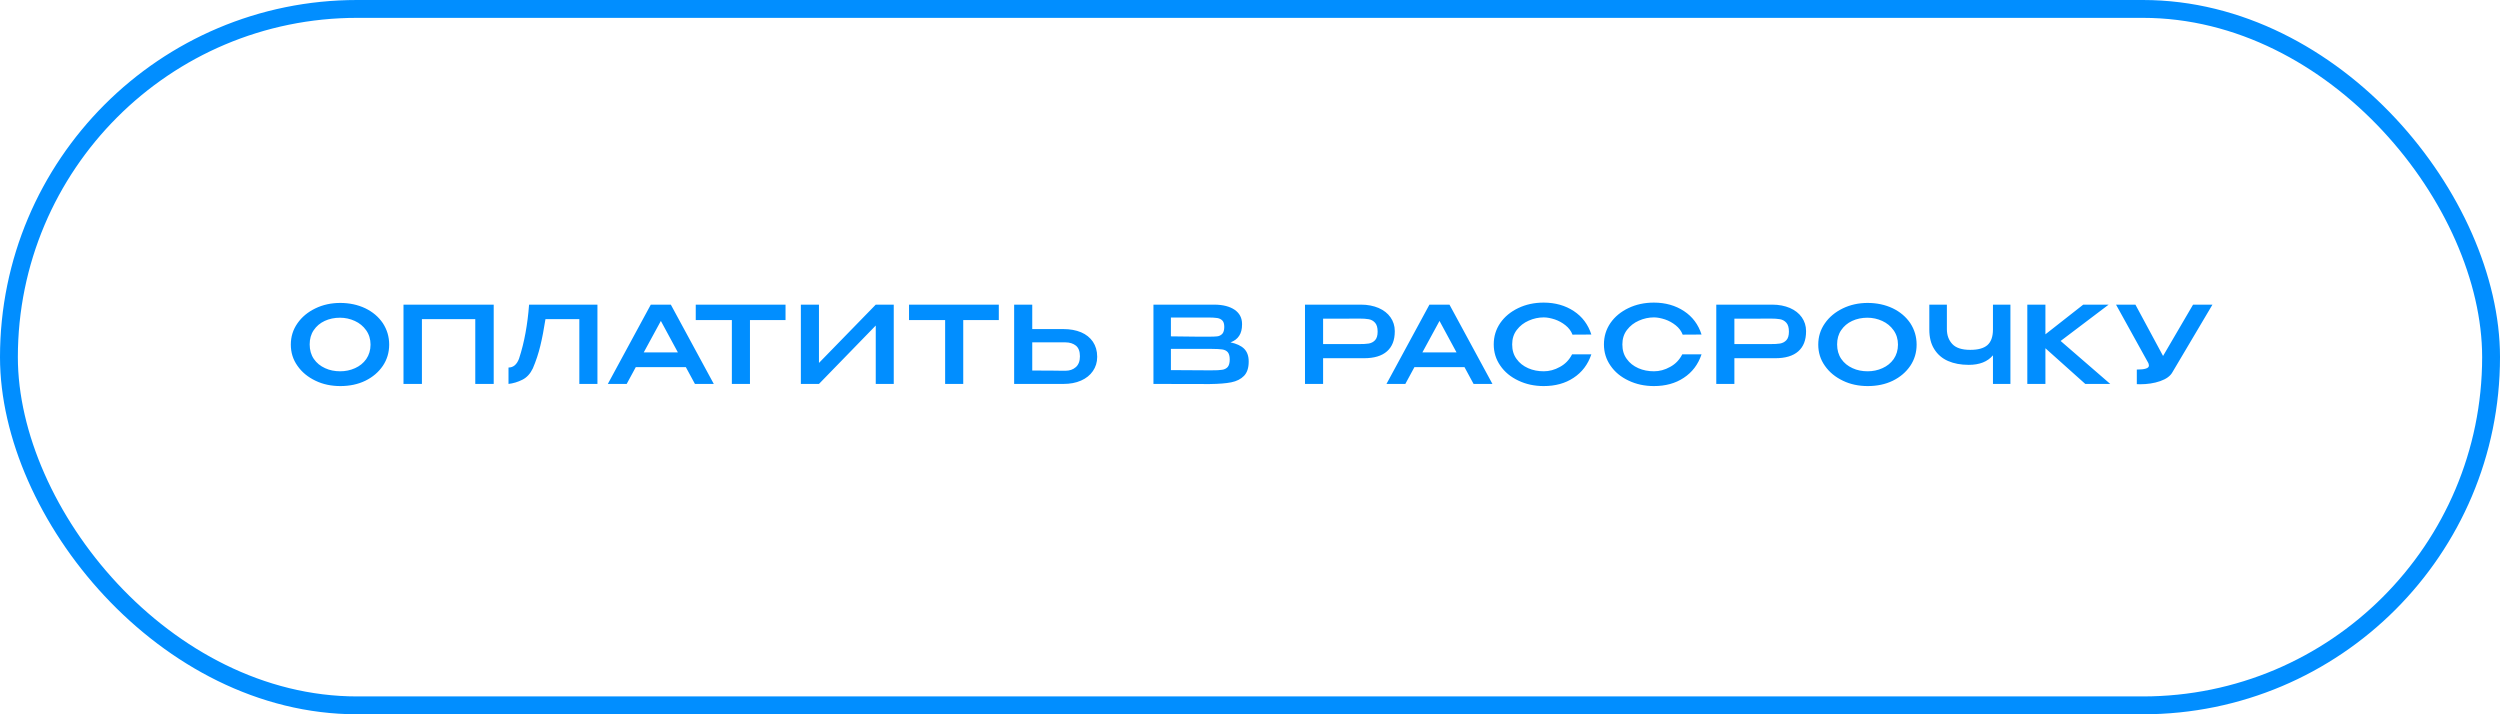 <?xml version="1.0" encoding="UTF-8"?> <svg xmlns="http://www.w3.org/2000/svg" width="280" height="80" viewBox="0 0 280 80" fill="none"><rect x="1" y="1" width="278" height="78" rx="39" stroke="#018EFF" stroke-width="2"></rect><path d="M40.912 34.528C41.752 34.936 42.4 35.488 42.88 36.196C43.348 36.916 43.588 37.708 43.588 38.596C43.588 39.484 43.348 40.276 42.88 40.972C42.4 41.68 41.752 42.232 40.924 42.64C40.084 43.048 39.148 43.24 38.116 43.24C37.108 43.24 36.172 43.048 35.332 42.64C34.48 42.232 33.808 41.68 33.316 40.972C32.812 40.264 32.572 39.472 32.572 38.596C32.572 37.72 32.812 36.928 33.316 36.208C33.808 35.5 34.48 34.948 35.32 34.54C36.16 34.132 37.096 33.928 38.104 33.928C39.136 33.928 40.072 34.132 40.912 34.528ZM39.76 41.236C40.276 41.008 40.696 40.672 41.02 40.216C41.332 39.76 41.5 39.22 41.5 38.596C41.5 37.984 41.332 37.444 41.008 36.988C40.684 36.532 40.264 36.184 39.736 35.944C39.208 35.704 38.656 35.584 38.08 35.584C37.456 35.584 36.88 35.704 36.364 35.944C35.848 36.184 35.44 36.532 35.14 36.976C34.828 37.432 34.684 37.96 34.684 38.572C34.684 39.208 34.84 39.748 35.152 40.204C35.464 40.66 35.884 40.996 36.412 41.236C36.928 41.476 37.492 41.584 38.104 41.584C38.68 41.584 39.232 41.476 39.76 41.236ZM55.295 34.12V43H53.231V35.74H47.255V43H45.191V34.12H55.295ZM66.913 34.12V43H64.885V35.74H61.093C60.913 36.892 60.721 37.888 60.517 38.728C60.313 39.58 60.037 40.42 59.677 41.26C59.389 41.86 59.005 42.28 58.501 42.532C57.997 42.784 57.481 42.94 56.953 43V41.164C57.481 41.164 57.877 40.84 58.129 40.18C58.441 39.232 58.681 38.26 58.861 37.264C59.041 36.28 59.173 35.224 59.257 34.12H66.913ZM79.945 43H77.833L76.813 41.116H71.209L70.189 43H68.077L72.889 34.12H75.133L79.945 43ZM74.017 35.944L72.097 39.472H75.925L74.017 35.944ZM77.924 35.812V34.12H87.98L77.924 35.812ZM87.98 34.12V35.848H83.996V43H81.968V35.848H77.924V34.12H87.98ZM91.724 34.12V40.648L98.084 34.12H100.1V43H98.084V36.46L91.724 43H89.696V34.12H91.724ZM101.811 35.812V34.12H111.867L101.811 35.812ZM111.867 34.12V35.848H107.883V43H105.855V35.848H101.811V34.12H111.867ZM121.084 37.216C121.648 37.456 122.092 37.816 122.404 38.272C122.716 38.74 122.884 39.292 122.884 39.94V39.988C122.884 40.588 122.716 41.104 122.404 41.56C122.092 42.016 121.648 42.376 121.072 42.628C120.496 42.88 119.848 43 119.104 43H113.584V34.12H115.612V36.856H119.068H119.092C119.848 36.856 120.508 36.976 121.084 37.216ZM120.496 41.116C120.796 40.852 120.952 40.444 120.952 39.904C120.952 39.352 120.796 38.956 120.508 38.716C120.208 38.476 119.812 38.344 119.332 38.344H119.32H115.612V41.5C117.316 41.5 118.432 41.512 118.984 41.524H119.332C119.8 41.524 120.184 41.392 120.496 41.116ZM139.338 39.052C139.674 39.388 139.854 39.856 139.854 40.468V40.516C139.854 41.212 139.674 41.74 139.326 42.1C138.978 42.46 138.498 42.7 137.898 42.82C137.298 42.94 136.494 43 135.51 43.012H135.486H134.922L129.186 43V34.12H136.062C136.986 34.132 137.73 34.324 138.282 34.696C138.834 35.08 139.11 35.608 139.11 36.292V36.34C139.11 36.868 139.002 37.288 138.786 37.612C138.57 37.948 138.246 38.188 137.814 38.344C138.486 38.488 138.99 38.716 139.338 39.052ZM136.902 35.896C136.758 35.752 136.566 35.656 136.338 35.62C136.098 35.584 135.762 35.56 135.33 35.56H135.306H131.142V37.672L134.25 37.708H134.13H135.33C135.774 37.708 136.11 37.696 136.326 37.672C136.542 37.648 136.734 37.552 136.89 37.396C137.034 37.24 137.118 36.976 137.118 36.616C137.118 36.28 137.046 36.04 136.902 35.896ZM136.878 41.416C137.142 41.38 137.346 41.272 137.502 41.104C137.646 40.936 137.73 40.648 137.73 40.252C137.73 39.88 137.646 39.604 137.502 39.436C137.346 39.268 137.142 39.172 136.878 39.136C136.614 39.1 136.23 39.076 135.714 39.076H135.702H131.142V41.452C133.014 41.452 134.358 41.464 135.174 41.476H135.714C136.23 41.476 136.614 41.464 136.878 41.416ZM154.403 34.492C154.979 34.744 155.423 35.092 155.735 35.536C156.047 35.98 156.215 36.496 156.215 37.072V37.12C156.215 38.104 155.915 38.848 155.339 39.352C154.751 39.868 153.899 40.12 152.771 40.12H148.187V43H146.159V34.12H152.435C153.179 34.12 153.827 34.252 154.403 34.492ZM153.299 38.476C153.575 38.428 153.815 38.308 154.007 38.104C154.199 37.9 154.295 37.576 154.295 37.144C154.295 36.688 154.199 36.364 154.007 36.148C153.815 35.932 153.575 35.8 153.299 35.752C153.023 35.704 152.663 35.68 152.207 35.68H151.739C151.523 35.68 151.163 35.692 150.659 35.692C150.143 35.692 149.315 35.692 148.187 35.692V38.536H152.195H152.207C152.663 38.536 153.023 38.524 153.299 38.476ZM167.153 43H165.041L164.021 41.116H158.417L157.397 43H155.285L160.097 34.12H162.341L167.153 43ZM161.225 35.944L159.305 39.472H163.133L161.225 35.944ZM168.031 36.172C168.523 35.464 169.195 34.912 170.047 34.504C170.899 34.096 171.847 33.892 172.891 33.892C174.187 33.892 175.315 34.216 176.263 34.84C177.211 35.464 177.871 36.34 178.231 37.468L176.119 37.48C175.963 37.072 175.699 36.724 175.339 36.436C174.979 36.148 174.571 35.92 174.139 35.776C173.695 35.632 173.287 35.548 172.903 35.548C172.327 35.548 171.763 35.668 171.223 35.908C170.671 36.148 170.227 36.496 169.879 36.952C169.531 37.408 169.363 37.948 169.363 38.572C169.363 39.208 169.519 39.748 169.855 40.204C170.179 40.66 170.611 40.996 171.151 41.236C171.691 41.476 172.279 41.584 172.903 41.584C173.515 41.584 174.115 41.428 174.715 41.092C175.315 40.768 175.759 40.3 176.071 39.688H178.231C177.847 40.828 177.175 41.704 176.239 42.316C175.303 42.94 174.187 43.24 172.891 43.24C171.859 43.24 170.911 43.036 170.059 42.628C169.195 42.22 168.523 41.668 168.031 40.948C167.539 40.24 167.299 39.448 167.299 38.572C167.299 37.684 167.539 36.892 168.031 36.172ZM180.373 36.172C180.865 35.464 181.537 34.912 182.389 34.504C183.241 34.096 184.189 33.892 185.233 33.892C186.529 33.892 187.657 34.216 188.605 34.84C189.553 35.464 190.213 36.34 190.573 37.468L188.461 37.48C188.305 37.072 188.041 36.724 187.681 36.436C187.321 36.148 186.913 35.92 186.481 35.776C186.037 35.632 185.629 35.548 185.245 35.548C184.669 35.548 184.105 35.668 183.565 35.908C183.013 36.148 182.569 36.496 182.221 36.952C181.873 37.408 181.705 37.948 181.705 38.572C181.705 39.208 181.861 39.748 182.197 40.204C182.521 40.66 182.953 40.996 183.493 41.236C184.033 41.476 184.621 41.584 185.245 41.584C185.857 41.584 186.457 41.428 187.057 41.092C187.657 40.768 188.101 40.3 188.413 39.688H190.573C190.189 40.828 189.517 41.704 188.581 42.316C187.645 42.94 186.529 43.24 185.233 43.24C184.201 43.24 183.253 43.036 182.401 42.628C181.537 42.22 180.865 41.668 180.373 40.948C179.881 40.24 179.641 39.448 179.641 38.572C179.641 37.684 179.881 36.892 180.373 36.172ZM200.467 34.492C201.043 34.744 201.487 35.092 201.799 35.536C202.111 35.98 202.279 36.496 202.279 37.072V37.12C202.279 38.104 201.979 38.848 201.403 39.352C200.815 39.868 199.963 40.12 198.835 40.12H194.251V43H192.223V34.12H198.499C199.243 34.12 199.891 34.252 200.467 34.492ZM199.363 38.476C199.639 38.428 199.879 38.308 200.071 38.104C200.263 37.9 200.359 37.576 200.359 37.144C200.359 36.688 200.263 36.364 200.071 36.148C199.879 35.932 199.639 35.8 199.363 35.752C199.087 35.704 198.727 35.68 198.271 35.68H197.803C197.587 35.68 197.227 35.692 196.723 35.692C196.207 35.692 195.379 35.692 194.251 35.692V38.536H198.259H198.271C198.727 38.536 199.087 38.524 199.363 38.476ZM211.985 34.528C212.825 34.936 213.473 35.488 213.953 36.196C214.421 36.916 214.661 37.708 214.661 38.596C214.661 39.484 214.421 40.276 213.953 40.972C213.473 41.68 212.825 42.232 211.997 42.64C211.157 43.048 210.221 43.24 209.189 43.24C208.181 43.24 207.245 43.048 206.405 42.64C205.553 42.232 204.881 41.68 204.389 40.972C203.885 40.264 203.645 39.472 203.645 38.596C203.645 37.72 203.885 36.928 204.389 36.208C204.881 35.5 205.553 34.948 206.393 34.54C207.233 34.132 208.169 33.928 209.177 33.928C210.209 33.928 211.145 34.132 211.985 34.528ZM210.833 41.236C211.349 41.008 211.769 40.672 212.093 40.216C212.405 39.76 212.573 39.22 212.573 38.596C212.573 37.984 212.405 37.444 212.081 36.988C211.757 36.532 211.337 36.184 210.809 35.944C210.281 35.704 209.729 35.584 209.153 35.584C208.529 35.584 207.953 35.704 207.437 35.944C206.921 36.184 206.513 36.532 206.213 36.976C205.901 37.432 205.757 37.96 205.757 38.572C205.757 39.208 205.913 39.748 206.225 40.204C206.537 40.66 206.957 40.996 207.485 41.236C208.001 41.476 208.565 41.584 209.177 41.584C209.753 41.584 210.305 41.476 210.833 41.236ZM223.211 34.12H225.167V43H223.211V39.796C222.599 40.516 221.699 40.864 220.499 40.864C219.611 40.864 218.843 40.72 218.183 40.432C217.523 40.144 217.007 39.7 216.635 39.1C216.263 38.512 216.083 37.78 216.083 36.904V34.12H218.051V36.868C218.051 37.54 218.255 38.104 218.663 38.536C219.071 38.968 219.731 39.184 220.667 39.184C221.531 39.184 222.167 39.016 222.587 38.656C222.995 38.296 223.211 37.72 223.211 36.904V34.12ZM230.791 38.188L236.347 43H233.551L229.087 39.004V43H227.059V34.12H229.087V37.444L233.323 34.12H236.167L230.791 38.188ZM247.795 34.12L243.331 41.656C243.091 42.112 242.623 42.448 241.939 42.688C241.243 42.928 240.499 43.036 239.683 43.036L239.323 43.024V41.392C240.223 41.392 240.679 41.248 240.679 40.948C240.679 40.9 240.667 40.852 240.655 40.792C240.631 40.744 240.619 40.696 240.619 40.672L236.995 34.12H239.167L242.263 39.868L245.623 34.12H247.795Z" fill="#018EFF"></path></svg> 